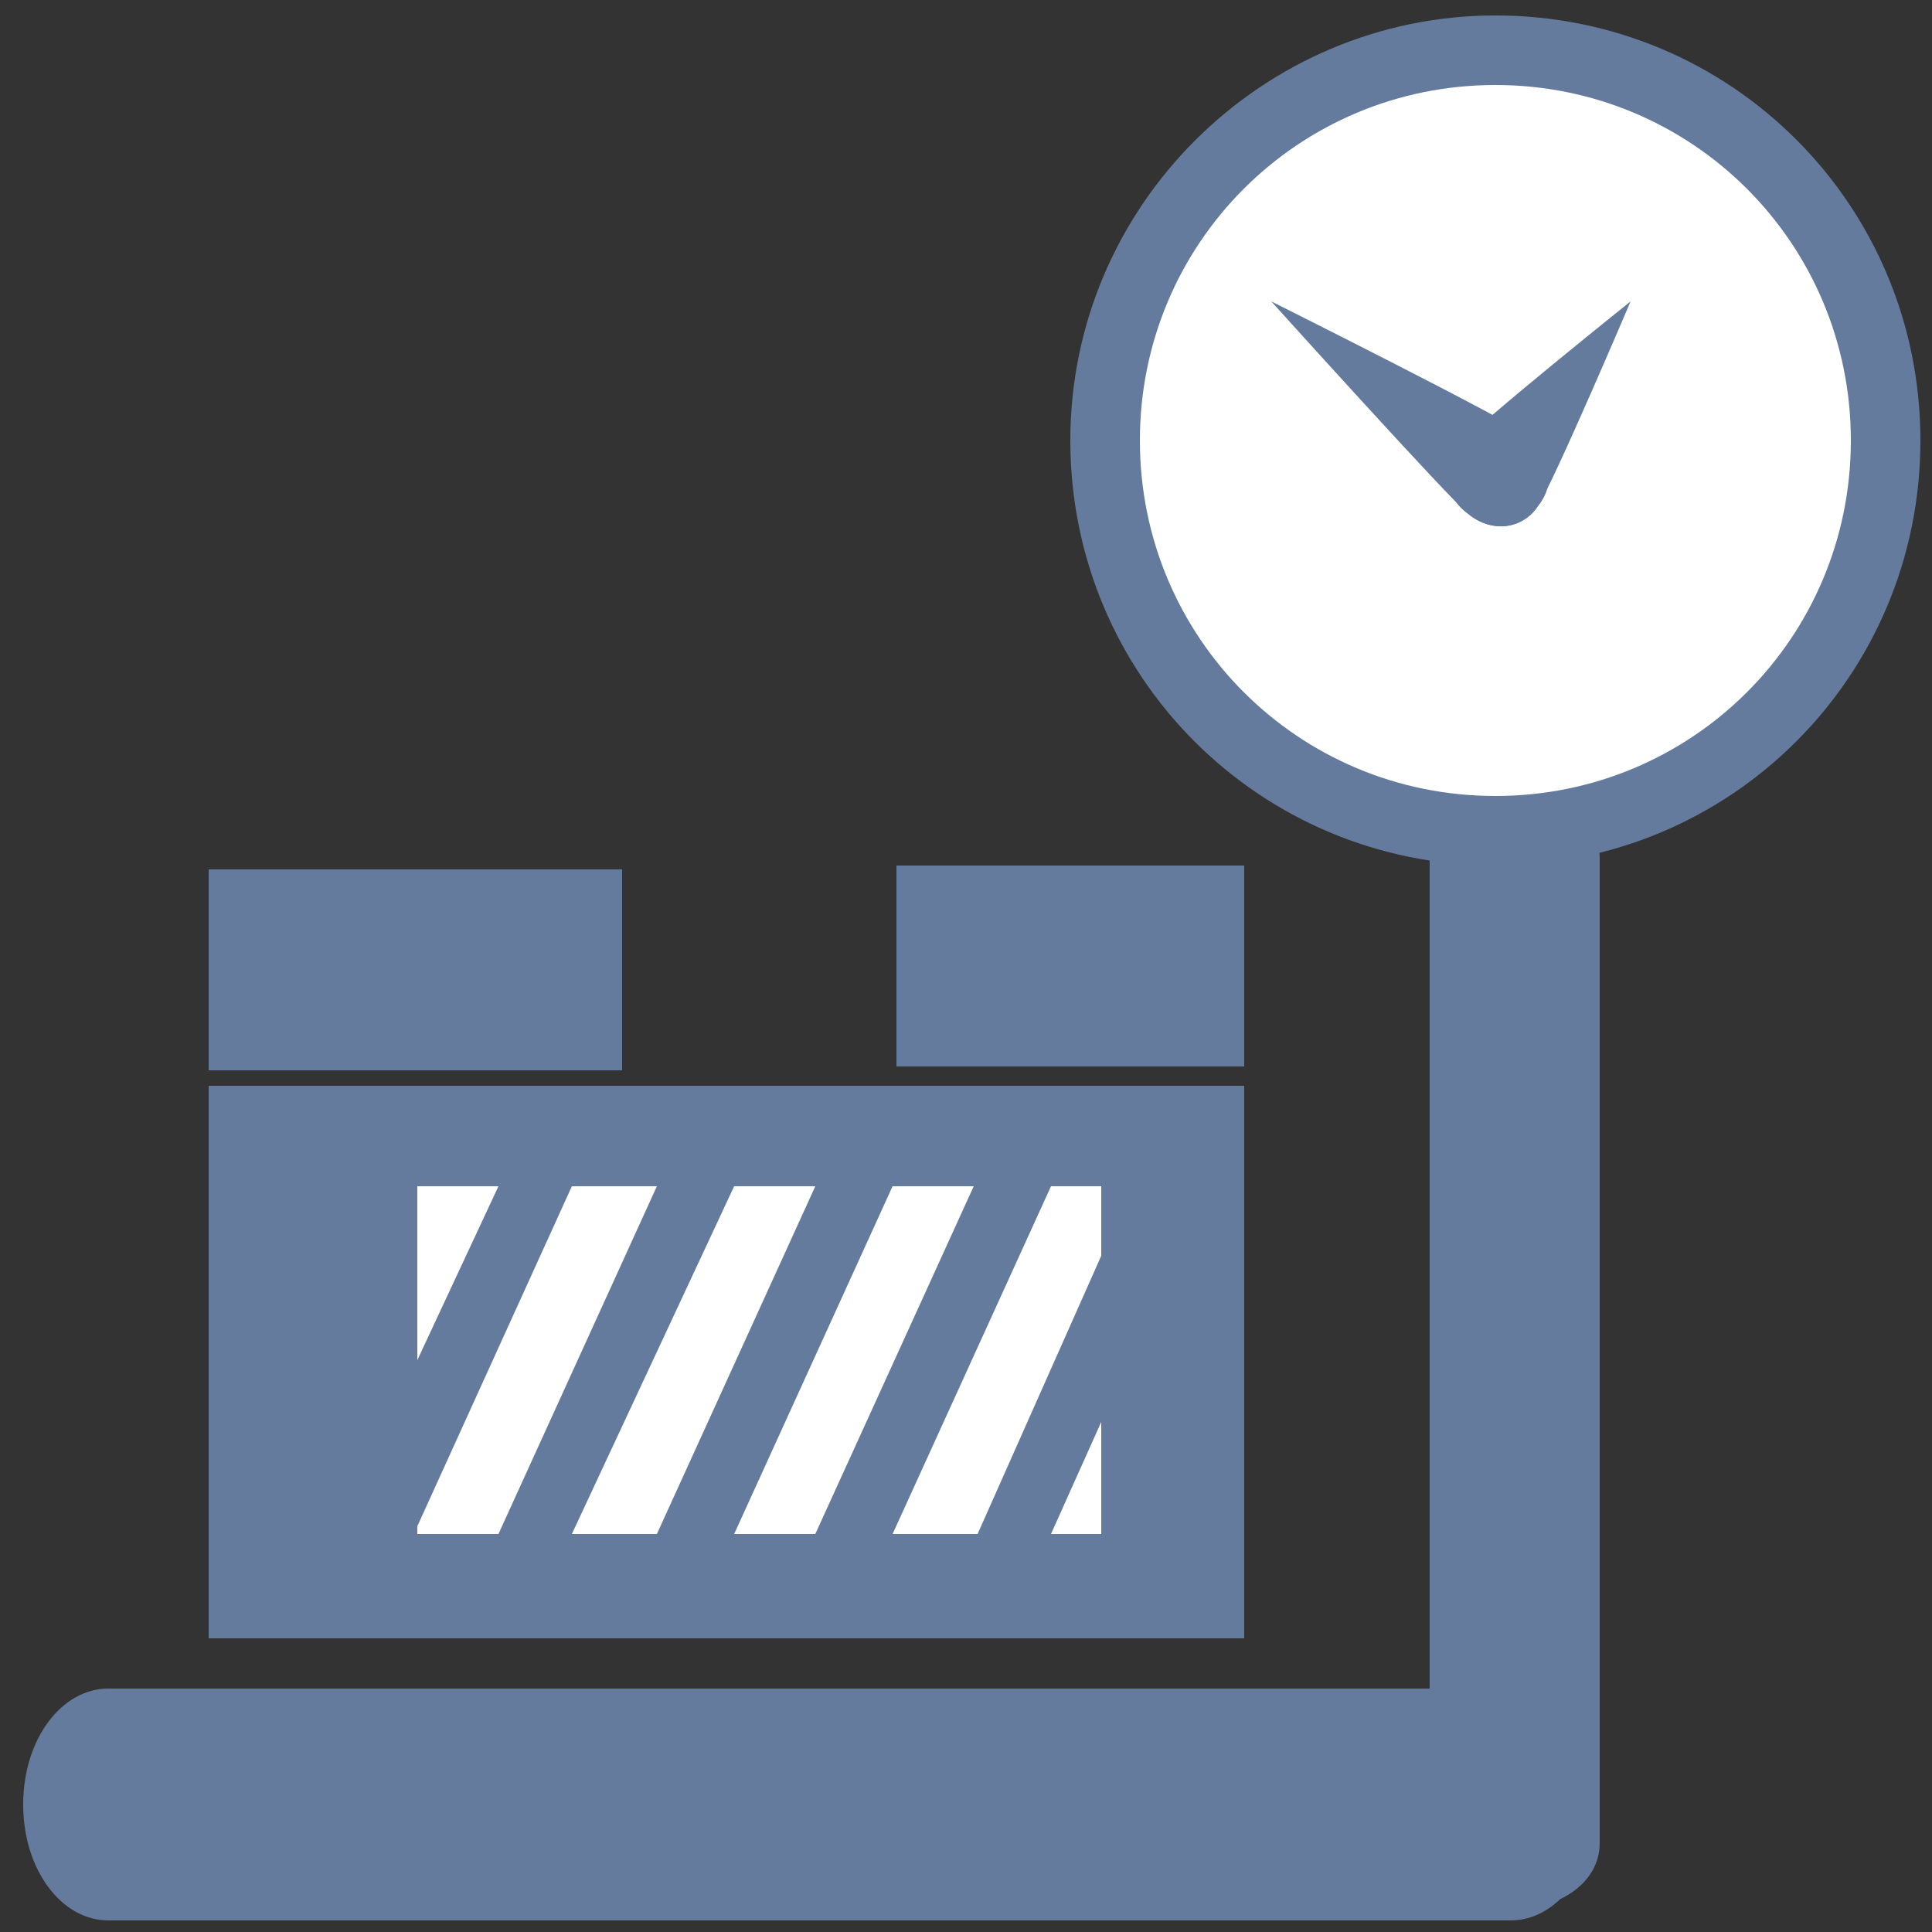 <?xml version="1.0" encoding="utf-8"?>
<!-- Generator: Adobe Illustrator 22.0.1, SVG Export Plug-In . SVG Version: 6.00 Build 0)  -->
<svg version="1.1" id="Layer_1" xmlns="http://www.w3.org/2000/svg" xmlns:xlink="http://www.w3.org/1999/xlink" x="0px" y="0px"
	 viewBox="0 0 50 50" style="enable-background:new 0 0 50 50;" xml:space="preserve">
<rect x="0" y="0" width="50" height="50" fill="#333333" stroke="none"/>
<style type="text/css">
	.st0{fill:#657B9E;}
	.st1{fill:#FFFFFF;}
	.st2{fill-rule:evenodd;clip-rule:evenodd;fill:#657B9E;}
	.st3{fill-rule:evenodd;clip-rule:evenodd;fill:#FFFFFF;}
</style>
<g>
	<g>
		<g>
			<path class="st0" d="M41.3,46.7c0,1.7-1,3-2.2,3H2.8c-1.2,0-2.2-1.3-2.2-3l0,0c0-1.7,1-3,2.2-3h36.2C40.3,43.7,41.3,45,41.3,46.7
				L41.3,46.7z"/>
			<path class="st0" d="M41.4,47.7c0,1-1,1.7-2.2,1.7l0,0c-1.2,0-2.2-0.8-2.2-1.7V22.2c0-1,1-1.7,2.2-1.7l0,0c1.2,0,2.2,0.8,2.2,1.7
				V47.7z"/>
		</g>
		<g>
			<path class="st0" d="M27.7,11.4c0,6.1,4.9,11,11,11c6.1,0,11-4.9,11-11c0-6.1-4.9-11-11-11C32.7,0.4,27.7,5.3,27.7,11.4z"/>
			<path class="st1" d="M29.5,11.4c0-5.1,4.1-9.2,9.2-9.2c5.1,0,9.2,4.1,9.2,9.2c0,5.1-4.1,9.2-9.2,9.2
				C33.6,20.6,29.5,16.5,29.5,11.4z"/>
			<path class="st0" d="M39.8,13.1c-0.4,0.6-1.2,0.7-1.8,0.2c-0.6-0.4-0.7-1.2-0.2-1.8c0.4-0.5,4.4-3.7,4.4-3.7S40.2,12.5,39.8,13.1
				z"/>
			<path class="st0" d="M39.6,11.3c0.5,0.4,0.7,1.2,0.2,1.8c-0.4,0.6-1.2,0.7-1.8,0.2c-0.5-0.4-5.1-5.5-5.1-5.5S39.1,10.9,39.6,11.3
				z"/>
		</g>
	</g>
	<g>
		<g>
			<polygon class="st2" points="5.4,28.1 5.4,29.4 5.4,41 5.4,42.4 9,42.4 30.4,42.4 32.2,42.4 32.2,41 32.2,29.4 32.2,28.1 
				30.4,28.1 9,28.1 			"/>
			<polygon class="st3" points="28.5,36.8 28.5,39.7 27.2,39.7 28.5,36.8 			"/>
			<polygon class="st3" points="17,39.7 14.8,39.7 19,30.7 21.1,30.7 17,39.7 			"/>
			<polygon class="st3" points="21.1,39.7 25.2,30.7 23.1,30.7 19,39.7 21.1,39.7 			"/>
			<polygon class="st3" points="27.2,30.7 23.1,39.7 25.3,39.7 28.5,32.5 28.5,30.7 27.2,30.7 			"/>
			<polygon class="st3" points="10.8,35.2 10.8,30.7 12.9,30.7 10.8,35.2 			"/>
			<polygon class="st3" points="14.8,30.7 10.8,39.5 10.8,39.7 12.9,39.7 17,30.7 14.8,30.7 			"/>
		</g>
		<rect x="5.4" y="22.5" class="st2" width="10.7" height="5.2"/>
		<rect x="23.2" y="22.4" class="st2" width="9" height="5.2"/>
	</g>
</g>
</svg>
